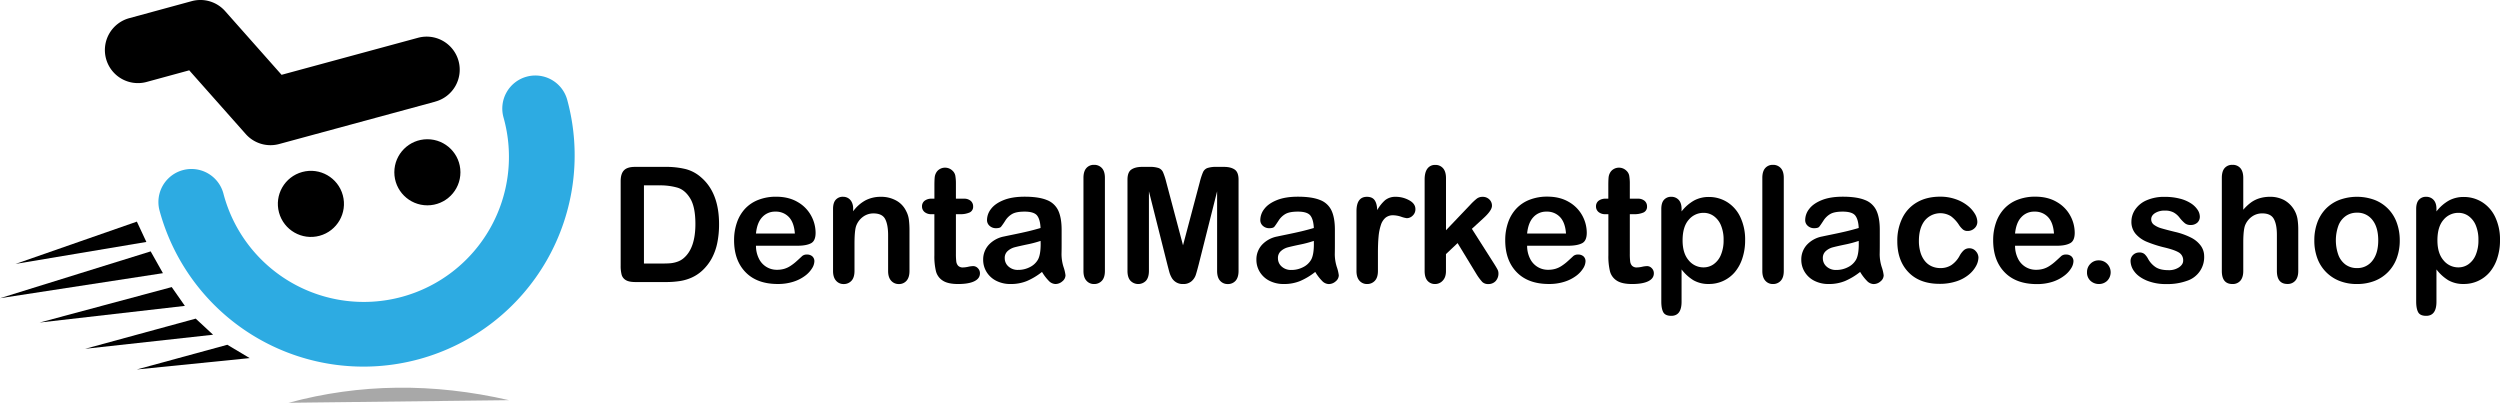 <svg xmlns="http://www.w3.org/2000/svg" viewBox="0 0 2014.38 324.54"><defs><style>.cls-1{fill-rule:evenodd;opacity:0.34;}.cls-2{fill:#2dabe2;}</style></defs><g id="Layer_2" data-name="Layer 2"><g id="Layer_1-2" data-name="Layer 1"><polygon points="121.4 202.55 131.28 220.11 0 240.28 121.4 202.55"/><polygon points="110.28 178.57 117.94 194.95 12.54 212.65 110.28 178.57"/><polyline points="138.37 231.32 148.96 246.47 31.95 259.88"/><polyline points="157.69 256.73 171.69 269.71 68.59 281.05"/><polyline points="183.19 277.79 201.16 288.54 110.22 297.7"/><path class="cls-1" d="M410.16,322.45q-92-21.15-177.56,2.09l177.56-2.09Z"/><path d="M350.64,81.92,224.89,116.06A26.65,26.65,0,0,1,198,108L152.47,56.66,118.24,66a26.63,26.63,0,1,1-13.95-51.4L154.46.93a26.63,26.63,0,0,1,26.91,8l45.51,51.35,109.81-29.8a26.63,26.63,0,1,1,13.95,51.4Z"/><circle cx="344.36" cy="138.82" r="26.63"/><circle cx="250.51" cy="164.29" r="26.63" transform="translate(-34.29 71.37) rotate(-15.19)"/><path class="cls-2" d="M337.43,289.46A170.21,170.21,0,0,1,128.58,169.8a26.63,26.63,0,0,1,51.4-14A116.94,116.94,0,1,0,405.69,94.57a26.63,26.63,0,1,1,51.4-13.95A170.2,170.2,0,0,1,337.43,289.46Z"/><path d="M511.58,134.47h24.5a66.06,66.06,0,0,1,16.39,1.77,30.08,30.08,0,0,1,12.41,6.64q14.5,12.42,14.5,37.73a74.1,74.1,0,0,1-1.46,15.26,45.11,45.11,0,0,1-4.49,12.43,38.51,38.51,0,0,1-7.79,9.91,32.15,32.15,0,0,1-8.16,5.38,37.19,37.19,0,0,1-9.54,2.85,72.31,72.31,0,0,1-11.48.82H512c-3.42,0-6-.51-7.72-1.55a7.23,7.23,0,0,1-3.4-4.37,28.07,28.07,0,0,1-.78-7.31V146q0-6.09,2.72-8.8C504.6,135.37,507.53,134.47,511.58,134.47Zm7.28,14.87v63H533.1q4.7,0,7.35-.25a23.11,23.11,0,0,0,5.5-1.26,15.13,15.13,0,0,0,4.94-2.85q9.43-8,9.43-27.48,0-13.72-4.15-20.57c-2.77-4.56-6.16-7.46-10.22-8.7a50.2,50.2,0,0,0-14.68-1.87Z"/><path d="M642.93,198h-33.8a22.94,22.94,0,0,0,2.36,10.38,15.89,15.89,0,0,0,14.6,9,20.47,20.47,0,0,0,5.66-.73,18.55,18.55,0,0,0,5-2.28,37.88,37.88,0,0,0,4.43-3.32c1.35-1.18,3.1-2.79,5.25-4.81a5.67,5.67,0,0,1,3.8-1.14,6.24,6.24,0,0,1,4.3,1.45,5.21,5.21,0,0,1,1.65,4.12,11.18,11.18,0,0,1-1.84,5.47,21.71,21.71,0,0,1-5.55,6,31.56,31.56,0,0,1-9.3,4.78,40.16,40.16,0,0,1-12.87,1.9q-16.65,0-25.89-9.5t-9.24-25.76a42.9,42.9,0,0,1,2.28-14.21,31.33,31.33,0,0,1,6.64-11.24A28.76,28.76,0,0,1,611.15,161a38.6,38.6,0,0,1,14.18-2.5q10.13,0,17.37,4.27a28.13,28.13,0,0,1,10.86,11,29,29,0,0,1,3.61,13.8q0,6.52-3.73,8.45T642.93,198Zm-33.8-9.82h31.33q-.63-8.85-4.79-13.26a14.28,14.28,0,0,0-10.91-4.4A13.84,13.84,0,0,0,614.15,175Q610,179.4,609.13,188.14Z"/><path d="M687.43,168.14v2.09a30.23,30.23,0,0,1,10-8.83,26.57,26.57,0,0,1,12.45-2.82,24.7,24.7,0,0,1,12.21,3,18.86,18.86,0,0,1,8,8.42,20.09,20.09,0,0,1,2.22,6.83,70.37,70.37,0,0,1,.51,9.37v32.16c0,3.46-.81,6.07-2.39,7.85a7.87,7.87,0,0,1-6.16,2.66,8,8,0,0,1-6.27-2.73c-1.6-1.81-2.4-4.41-2.4-7.78v-28.8q0-8.55-2.39-13.08c-1.58-3-4.72-4.52-9.45-4.52a14,14,0,0,0-8.42,2.75,15.85,15.85,0,0,0-5.57,7.57q-1.26,3.86-1.26,14.43v21.65c0,3.5-.83,6.13-2.45,7.88a8.2,8.2,0,0,1-6.29,2.63,7.81,7.81,0,0,1-6.14-2.73c-1.6-1.81-2.4-4.41-2.4-7.78v-50c0-3.29.71-5.75,2.15-7.37a7.45,7.45,0,0,1,5.88-2.44,8,8,0,0,1,4.12,1.08,7.7,7.7,0,0,1,2.93,3.23A11.32,11.32,0,0,1,687.43,168.14Z"/><path d="M751,160.1h1.9V149.72c0-2.78.07-5,.21-6.55a9.65,9.65,0,0,1,1.25-4.08,7.6,7.6,0,0,1,2.91-2.88,8.26,8.26,0,0,1,4.24-1.11,8.5,8.5,0,0,1,6,2.47,7.28,7.28,0,0,1,2.24,4,37,37,0,0,1,.48,6.74V160.1h6.33a8.05,8.05,0,0,1,5.59,1.74,5.75,5.75,0,0,1,1.95,4.47,5,5,0,0,1-2.77,4.87,17.78,17.78,0,0,1-7.87,1.39h-3.23v31.78a51.59,51.59,0,0,0,.28,6.23,6.31,6.31,0,0,0,1.52,3.55,5.2,5.2,0,0,0,4,1.36,21.41,21.41,0,0,0,4.11-.54,21.28,21.28,0,0,1,4-.54,5.2,5.2,0,0,1,3.76,1.68,5.64,5.64,0,0,1,1.69,4.15q0,4.17-4.56,6.39t-13.1,2.22q-8.12,0-12.28-2.73a12.59,12.59,0,0,1-5.49-7.53,50.94,50.94,0,0,1-1.29-12.85V172.57H750.6a8.2,8.2,0,0,1-5.69-1.77,5.79,5.79,0,0,1-2-4.49,5.59,5.59,0,0,1,2-4.47A9.07,9.07,0,0,1,751,160.1Z"/><path d="M839.6,219.1a53.63,53.63,0,0,1-12.13,7.31,33.9,33.9,0,0,1-13.12,2.44,24.94,24.94,0,0,1-11.69-2.63,19.24,19.24,0,0,1-7.75-7.12,18.54,18.54,0,0,1-2.72-9.75,17.43,17.43,0,0,1,4.5-12.09A22.48,22.48,0,0,1,809,190.55q1.65-.37,8.16-1.71c4.35-.89,8.06-1.7,11.17-2.44s6.47-1.63,10.1-2.69c-.21-4.55-1.14-7.9-2.76-10s-5-3.2-10.09-3.2c-4.39,0-7.7.61-9.91,1.84a16,16,0,0,0-5.7,5.51,57.15,57.15,0,0,1-3.36,4.84c-.65.78-2,1.17-4.19,1.17A7.38,7.38,0,0,1,797.4,182a6.08,6.08,0,0,1-2.11-4.78,14.63,14.63,0,0,1,3.23-8.86q3.22-4.31,10.07-7.09t17-2.78q11.4,0,17.92,2.69a16.66,16.66,0,0,1,9.2,8.51q2.68,5.82,2.7,15.45c0,4,0,7.49,0,10.31s0,6-.09,9.43A34.9,34.9,0,0,0,856.9,215a32.4,32.4,0,0,1,1.63,6.81,6.36,6.36,0,0,1-2.51,4.84,8.36,8.36,0,0,1-5.66,2.19,7.67,7.67,0,0,1-5.25-2.5A37.34,37.34,0,0,1,839.6,219.1Zm-1.14-25A87.68,87.68,0,0,1,827.41,197q-7.24,1.54-10,2.28a13.65,13.65,0,0,0-5.31,2.84,7.3,7.3,0,0,0-2.53,5.92,8.76,8.76,0,0,0,3,6.68,11,11,0,0,0,7.79,2.75,20.2,20.2,0,0,0,9.45-2.24,15.05,15.05,0,0,0,6.37-5.79q2.34-3.93,2.34-12.92Z"/><path d="M873,218.34v-75c0-3.46.76-6.08,2.3-7.85a7.87,7.87,0,0,1,6.25-2.66,8.2,8.2,0,0,1,6.33,2.63q2.4,2.63,2.4,7.88v75c0,3.5-.82,6.13-2.44,7.88a8.2,8.2,0,0,1-6.29,2.63,7.81,7.81,0,0,1-6.18-2.73C873.74,224.31,873,221.71,873,218.34Z"/><path d="M940.63,213.27l-14.88-59.12v64.06c0,3.55-.8,6.2-2.38,8a8.69,8.69,0,0,1-12.49,0q-2.42-2.62-2.41-8V144.78q0-6.08,3.17-8.19c2.11-1.42,5-2.12,8.54-2.12H926a22.22,22.22,0,0,1,7.61.94,6.46,6.46,0,0,1,3.53,3.42,53.39,53.39,0,0,1,2.59,8l13.49,50.83,13.48-50.83a53.39,53.39,0,0,1,2.59-8,6.42,6.42,0,0,1,3.51-3.42,22.38,22.38,0,0,1,7.64-.94h5.82c3.59,0,6.43.7,8.54,2.12s3.17,4.14,3.17,8.19v73.43c0,3.55-.8,6.2-2.39,8a8.08,8.08,0,0,1-6.35,2.66,7.93,7.93,0,0,1-6.14-2.66c-1.6-1.78-2.4-4.43-2.4-8V154.15l-14.88,59.12c-1,3.84-1.77,6.66-2.38,8.45a11.59,11.59,0,0,1-3.38,4.91,9.83,9.83,0,0,1-6.83,2.22,10,10,0,0,1-9.12-5.07,20.8,20.8,0,0,1-2-4.9C941.62,217.08,941.14,215.21,940.63,213.27Z"/><path d="M1059.76,219.1a53.85,53.85,0,0,1-12.13,7.31,34,34,0,0,1-13.13,2.44,25,25,0,0,1-11.69-2.63,19.21,19.21,0,0,1-7.74-7.12,18.54,18.54,0,0,1-2.72-9.75,17.46,17.46,0,0,1,4.49-12.09,22.51,22.51,0,0,1,12.35-6.71q1.63-.37,8.16-1.71c4.35-.89,8.06-1.7,11.16-2.44s6.48-1.63,10.11-2.69c-.21-4.55-1.14-7.9-2.76-10s-5-3.2-10.09-3.2q-6.58,0-9.92,1.84a16,16,0,0,0-5.69,5.51c-1.59,2.44-2.7,4.06-3.36,4.84s-2,1.17-4.2,1.17a7.36,7.36,0,0,1-5-1.87,6.08,6.08,0,0,1-2.11-4.78,14.63,14.63,0,0,1,3.23-8.86q3.23-4.31,10.06-7.09t17-2.78q11.4,0,17.91,2.69a16.6,16.6,0,0,1,9.2,8.51q2.7,5.82,2.7,15.45c0,4,0,7.49,0,10.31s0,6-.08,9.43a34.9,34.9,0,0,0,1.6,10.16,32.4,32.4,0,0,1,1.63,6.81,6.39,6.39,0,0,1-2.51,4.84,8.36,8.36,0,0,1-5.66,2.19,7.67,7.67,0,0,1-5.25-2.5A37.34,37.34,0,0,1,1059.76,219.1Zm-1.14-25a87.44,87.44,0,0,1-11.06,2.95c-4.83,1-8.16,1.79-10,2.28a13.61,13.61,0,0,0-5.32,2.84,7.33,7.33,0,0,0-2.53,5.92,8.74,8.74,0,0,0,3,6.68,11,11,0,0,0,7.78,2.75,20.21,20.21,0,0,0,9.46-2.24,15.05,15.05,0,0,0,6.37-5.79q2.34-3.93,2.34-12.92Z"/><path d="M1110.27,203.91v14.43q0,5.25-2.47,7.88a8.21,8.21,0,0,1-6.26,2.63,7.92,7.92,0,0,1-6.14-2.66c-1.61-1.78-2.41-4.39-2.41-7.85V170.23q0-11.64,8.42-11.65,4.3,0,6.2,2.72t2.09,8a30.52,30.52,0,0,1,6.35-8,13.22,13.22,0,0,1,8.72-2.72,22.33,22.33,0,0,1,10.57,2.72q5.13,2.73,5.13,7.22a6.86,6.86,0,0,1-2.2,5.22,6.74,6.74,0,0,1-4.7,2.06,21.58,21.58,0,0,1-4.6-1.17,21.33,21.33,0,0,0-6.42-1.17,9.38,9.38,0,0,0-6.2,2,12.76,12.76,0,0,0-3.73,5.92,41.27,41.27,0,0,0-1.84,9.34C1110.44,194.32,1110.27,198.71,1110.27,203.91Z"/><path d="M1189.71,220.93l-15.25-25.06-9.37,8.86v13.73c0,3.34-.89,5.9-2.64,7.7a8.19,8.19,0,0,1-6,2.69,7.83,7.83,0,0,1-6.27-2.66c-1.52-1.78-2.28-4.39-2.28-7.85V144.66c0-3.84.74-6.77,2.22-8.77a7.41,7.41,0,0,1,6.33-3,7.93,7.93,0,0,1,6.33,2.72q2.34,2.73,2.34,8v41.91l19.43-20.38A46.34,46.34,0,0,1,1190,160a7.61,7.61,0,0,1,4.62-1.4,7.48,7.48,0,0,1,5.38,2.06,6.82,6.82,0,0,1,2.15,5.16q0,3.8-7,10.13l-9.18,8.42,17.72,27.85c1.31,2.07,2.24,3.64,2.81,4.71a6.62,6.62,0,0,1,.87,3.07,9,9,0,0,1-2.26,6.49,7.77,7.77,0,0,1-5.91,2.38,6.57,6.57,0,0,1-4.87-1.71A41.77,41.77,0,0,1,1189.71,220.93Z"/><path d="M1264.28,198h-33.8a22.94,22.94,0,0,0,2.36,10.38,15.89,15.89,0,0,0,14.6,9,20.47,20.47,0,0,0,5.66-.73,18.55,18.55,0,0,0,5-2.28,37.88,37.88,0,0,0,4.43-3.32c1.35-1.18,3.1-2.79,5.25-4.81a5.69,5.69,0,0,1,3.8-1.14,6.28,6.28,0,0,1,4.31,1.45,5.24,5.24,0,0,1,1.64,4.12,11.26,11.26,0,0,1-1.83,5.47,22,22,0,0,1-5.55,6,31.63,31.63,0,0,1-9.31,4.78,40.16,40.16,0,0,1-12.87,1.9q-16.65,0-25.89-9.5t-9.24-25.76a42.9,42.9,0,0,1,2.28-14.21,31.33,31.33,0,0,1,6.64-11.24,28.8,28.8,0,0,1,10.77-7.18,38.51,38.51,0,0,1,14.17-2.5q10.14,0,17.37,4.27a28.22,28.22,0,0,1,10.87,11,29.12,29.12,0,0,1,3.6,13.8q0,6.52-3.73,8.45T1264.28,198Zm-33.8-9.82h31.33q-.63-8.85-4.79-13.26a14.28,14.28,0,0,0-10.91-4.4A13.85,13.85,0,0,0,1235.5,175Q1231.36,179.4,1230.48,188.14Z"/><path d="M1294,160.1h1.9V149.72c0-2.78.06-5,.21-6.55a9.65,9.65,0,0,1,1.25-4.08,7.6,7.6,0,0,1,2.91-2.88,8.26,8.26,0,0,1,4.24-1.11,8.52,8.52,0,0,1,6,2.47,7.28,7.28,0,0,1,2.24,4,37,37,0,0,1,.48,6.74V160.1h6.33a8.05,8.05,0,0,1,5.59,1.74,5.75,5.75,0,0,1,1.95,4.47,5,5,0,0,1-2.77,4.87,17.78,17.78,0,0,1-7.87,1.39h-3.23v31.78a51.59,51.59,0,0,0,.28,6.23,6.31,6.31,0,0,0,1.52,3.55,5.2,5.2,0,0,0,4,1.36,21.41,21.41,0,0,0,4.11-.54,21.28,21.28,0,0,1,4-.54,5.2,5.2,0,0,1,3.76,1.68,5.64,5.64,0,0,1,1.69,4.15q0,4.17-4.56,6.39T1315,228.85q-8.1,0-12.28-2.73a12.61,12.61,0,0,1-5.48-7.53,50.94,50.94,0,0,1-1.29-12.85V172.57h-2.28a8.2,8.2,0,0,1-5.69-1.77,5.79,5.79,0,0,1-2-4.49,5.59,5.59,0,0,1,2-4.47A9.07,9.07,0,0,1,1294,160.1Z"/><path d="M1354.93,168.27v2.09a34,34,0,0,1,10.12-8.83,24.8,24.8,0,0,1,11.91-2.82,27.58,27.58,0,0,1,14.68,4.11,28.39,28.39,0,0,1,10.59,12,42,42,0,0,1,3.91,18.74,45.65,45.65,0,0,1-2.26,14.65,33.08,33.08,0,0,1-6.16,11.21,27.13,27.13,0,0,1-20.76,9.4,24.13,24.13,0,0,1-12.45-3,35.39,35.39,0,0,1-9.58-8.73v26q0,11.39-8.3,11.39c-3.24,0-5.4-1-6.45-2.94s-1.58-4.82-1.58-8.58V168.39c0-3.29.71-5.75,2.15-7.37a7.45,7.45,0,0,1,5.88-2.44,7.79,7.79,0,0,1,6,2.5C1354.15,162.75,1354.93,165.14,1354.93,168.27Zm33.86,25.13a29.72,29.72,0,0,0-2.09-11.74,17.17,17.17,0,0,0-5.8-7.54,13.82,13.82,0,0,0-8.19-2.62,15.38,15.38,0,0,0-12.06,5.63c-3.28,3.76-4.9,9.28-4.9,16.58q0,10.32,4.87,16a15.25,15.25,0,0,0,12.09,5.73,13.88,13.88,0,0,0,8-2.5,17.24,17.24,0,0,0,5.89-7.5A29.91,29.91,0,0,0,1388.79,193.4Z"/><path d="M1420,218.34v-75c0-3.46.76-6.08,2.3-7.85a7.87,7.87,0,0,1,6.24-2.66,8.17,8.17,0,0,1,6.33,2.63q2.42,2.63,2.41,7.88v75q0,5.25-2.45,7.88a8.17,8.17,0,0,1-6.29,2.63,7.81,7.81,0,0,1-6.18-2.73C1420.78,224.31,1420,221.71,1420,218.34Z"/><path d="M1498.81,219.1a53.85,53.85,0,0,1-12.13,7.31,34,34,0,0,1-13.13,2.44,25,25,0,0,1-11.69-2.63,19.21,19.21,0,0,1-7.74-7.12,18.45,18.45,0,0,1-2.72-9.75,17.42,17.42,0,0,1,4.49-12.09,22.51,22.51,0,0,1,12.34-6.71q1.65-.37,8.17-1.71c4.35-.89,8.06-1.7,11.16-2.44s6.48-1.63,10.11-2.69q-.32-6.83-2.77-10t-10.08-3.2q-6.58,0-9.92,1.84a16.15,16.15,0,0,0-5.7,5.51c-1.58,2.44-2.7,4.06-3.35,4.84s-2,1.17-4.2,1.17a7.36,7.36,0,0,1-5-1.87,6,6,0,0,1-2.11-4.78,14.56,14.56,0,0,1,3.23-8.86q3.23-4.31,10.06-7.09t17-2.78q11.39,0,17.91,2.69a16.6,16.6,0,0,1,9.2,8.51q2.7,5.82,2.7,15.45c0,4,0,7.49,0,10.31s0,6-.08,9.43a34.56,34.56,0,0,0,1.6,10.16,32.12,32.12,0,0,1,1.62,6.81,6.36,6.36,0,0,1-2.51,4.84,8.32,8.32,0,0,1-5.65,2.19,7.69,7.69,0,0,1-5.26-2.5A37.35,37.35,0,0,1,1498.81,219.1Zm-1.14-25a87.92,87.92,0,0,1-11.06,2.95c-4.83,1-8.16,1.79-10,2.28a13.61,13.61,0,0,0-5.32,2.84,7.3,7.3,0,0,0-2.53,5.92,8.74,8.74,0,0,0,3,6.68,11,11,0,0,0,7.78,2.75,20.17,20.17,0,0,0,9.45-2.24,15.08,15.08,0,0,0,6.38-5.79q2.34-3.93,2.34-12.92Z"/><path d="M1594.14,207.45a15,15,0,0,1-1.94,6.9,23.61,23.61,0,0,1-5.89,7,30.3,30.3,0,0,1-10,5.35,42.3,42.3,0,0,1-13.55,2q-16,0-25-9.34t-9-25a41.13,41.13,0,0,1,4.12-18.8,29.46,29.46,0,0,1,11.9-12.63q7.79-4.47,18.61-4.46a36.94,36.94,0,0,1,12.3,2,32.1,32.1,0,0,1,9.49,5.06,24.25,24.25,0,0,1,6,6.62,13.12,13.12,0,0,1,2.07,6.55,6.9,6.9,0,0,1-2.32,5.25,7.88,7.88,0,0,1-5.59,2.15,5.67,5.67,0,0,1-3.59-1.1,17.46,17.46,0,0,1-3.18-3.58,26.27,26.27,0,0,0-6.63-7.22,16.25,16.25,0,0,0-21.1,3.58q-4.68,6-4.68,16.36a31.68,31.68,0,0,0,1.2,9,20.31,20.31,0,0,0,3.48,7,14.85,14.85,0,0,0,5.51,4.37,16.74,16.74,0,0,0,7.09,1.49,15.88,15.88,0,0,0,8.88-2.41,21,21,0,0,0,6.56-7.34,17.16,17.16,0,0,1,3.42-4.56,6.51,6.51,0,0,1,4.49-1.64,6.68,6.68,0,0,1,5.26,2.4A7.75,7.75,0,0,1,1594.14,207.45Z"/><path d="M1657.44,198h-33.81a23.07,23.07,0,0,0,2.37,10.38,15.89,15.89,0,0,0,14.6,9,20.4,20.4,0,0,0,5.65-.73,18.42,18.42,0,0,0,5-2.28,37.06,37.06,0,0,0,4.43-3.32c1.36-1.18,3.11-2.79,5.26-4.81a5.66,5.66,0,0,1,3.8-1.14,6.25,6.25,0,0,1,4.3,1.45,5.21,5.21,0,0,1,1.65,4.12,11.28,11.28,0,0,1-1.84,5.47,21.71,21.71,0,0,1-5.55,6A31.69,31.69,0,0,1,1654,227a40.21,40.21,0,0,1-12.87,1.9q-16.65,0-25.89-9.5T1606,193.59a42.9,42.9,0,0,1,2.28-14.21,31.35,31.35,0,0,1,6.65-11.24,28.76,28.76,0,0,1,10.76-7.18,38.56,38.56,0,0,1,14.18-2.5q10.13,0,17.36,4.27a28.09,28.09,0,0,1,10.87,11,29,29,0,0,1,3.61,13.8q0,6.52-3.74,8.45C1665.46,197.31,1662,198,1657.44,198Zm-33.81-9.82H1655c-.42-5.9-2-10.32-4.79-13.26a14.3,14.3,0,0,0-10.91-4.4,13.84,13.84,0,0,0-10.61,4.47C1625.89,177.92,1624.23,182.32,1623.63,188.14Z"/><path d="M1691.24,228.85a9.84,9.84,0,0,1-6.77-2.54,9,9,0,0,1-2.85-7.09,9.14,9.14,0,0,1,2.72-6.64,9,9,0,0,1,6.71-2.79,9.32,9.32,0,0,1,6.79,2.76,9.74,9.74,0,0,1,0,13.73A9.47,9.47,0,0,1,1691.24,228.85Z"/><path d="M1776,206.25a20,20,0,0,1-13.78,20,46.05,46.05,0,0,1-16.54,2.63,40.32,40.32,0,0,1-16-2.85q-6.66-2.85-9.82-7.12a14.35,14.35,0,0,1-3.16-8.58,6.65,6.65,0,0,1,2-4.88,7,7,0,0,1,5.13-2,6,6,0,0,1,4.18,1.33,14.35,14.35,0,0,1,2.78,3.73,19,19,0,0,0,6.36,6.9c2.46,1.52,5.84,2.28,10.1,2.28a14.59,14.59,0,0,0,8.51-2.31c2.21-1.54,3.33-3.3,3.33-5.28a7.2,7.2,0,0,0-3.46-6.65q-3.45-2.09-11.35-4a95.11,95.11,0,0,1-14.54-4.65,24,24,0,0,1-9-6.43,14.76,14.76,0,0,1-3.35-9.81,17.28,17.28,0,0,1,3.1-9.81,21.22,21.22,0,0,1,9.14-7.37,35,35,0,0,1,14.6-2.76,47.81,47.81,0,0,1,12.05,1.4,29.87,29.87,0,0,1,8.92,3.73,18.25,18.25,0,0,1,5.44,5.19,10.15,10.15,0,0,1,1.88,5.57,6.46,6.46,0,0,1-2,4.88,7.9,7.9,0,0,1-5.66,1.89,6.91,6.91,0,0,1-4.53-1.52,29.94,29.94,0,0,1-4.27-4.55,15.35,15.35,0,0,0-4.62-4,14.45,14.45,0,0,0-7.21-1.52,14.13,14.13,0,0,0-7.79,2q-3.11,2-3.1,5a5.38,5.38,0,0,0,2.28,4.46,18.89,18.89,0,0,0,6.14,2.88q3.86,1.14,10.63,2.79a57.11,57.11,0,0,1,13.13,4.68,21.93,21.93,0,0,1,7.72,6.43A14.25,14.25,0,0,1,1776,206.25Z"/><path d="M1807.52,143.39V169a37.34,37.34,0,0,1,6.42-6,23.29,23.29,0,0,1,6.94-3.32,29,29,0,0,1,8.16-1.11,23.89,23.89,0,0,1,11.67,2.79,21.61,21.61,0,0,1,10.49,15,54.93,54.93,0,0,1,.63,8.83v33.11c0,3.46-.8,6.07-2.38,7.85a8,8,0,0,1-6.29,2.66q-8.55,0-8.55-10.51V189.16q0-8.29-2.47-12.76t-9.36-4.46a14,14,0,0,0-8.34,2.63,15.8,15.8,0,0,0-5.53,7.18q-1.38,3.85-1.39,13.74v22.85c0,3.42-.78,6-2.32,7.82a8,8,0,0,1-6.41,2.69q-8.55,0-8.55-10.51v-75c0-3.5.74-6.13,2.24-7.88a7.85,7.85,0,0,1,6.31-2.63,8,8,0,0,1,6.41,2.66C1806.74,137.31,1807.52,139.93,1807.52,143.39Z"/><path d="M1933.61,193.71a41,41,0,0,1-2.4,14.25,31.53,31.53,0,0,1-7,11.2,30.86,30.86,0,0,1-10.89,7.19,38.64,38.64,0,0,1-14.24,2.5,37.36,37.36,0,0,1-14.12-2.54,31,31,0,0,1-17.83-18.39,40.78,40.78,0,0,1-2.36-14.21,41.25,41.25,0,0,1,2.4-14.36,31.45,31.45,0,0,1,6.9-11.15,30.52,30.52,0,0,1,10.89-7.12,41.23,41.23,0,0,1,28.36,0,30.6,30.6,0,0,1,17.87,18.36A41.07,41.07,0,0,1,1933.61,193.71Zm-17.34,0q0-10.56-4.66-16.45a15.08,15.08,0,0,0-12.49-5.89,15.42,15.42,0,0,0-8.93,2.63,16.63,16.63,0,0,0-6,7.75,35.24,35.24,0,0,0,0,23.8,17,17,0,0,0,5.89,7.76,15.34,15.34,0,0,0,9,2.69,15.07,15.07,0,0,0,12.49-5.92Q1916.26,204.15,1916.27,193.71Z"/><path d="M1963.18,168.27v2.09a33.9,33.9,0,0,1,10.12-8.83,24.78,24.78,0,0,1,11.9-2.82,27.58,27.58,0,0,1,14.69,4.11,28.39,28.39,0,0,1,10.59,12,42,42,0,0,1,3.9,18.74,45.65,45.65,0,0,1-2.25,14.65,33.08,33.08,0,0,1-6.16,11.21,27.13,27.13,0,0,1-20.77,9.4,24.18,24.18,0,0,1-12.45-3,35.36,35.36,0,0,1-9.57-8.73v26q0,11.39-8.3,11.39-4.87,0-6.45-2.94t-1.59-8.58V168.39q0-4.94,2.16-7.37a7.45,7.45,0,0,1,5.88-2.44,7.77,7.77,0,0,1,6,2.5C1962.39,162.75,1963.18,165.14,1963.18,168.27ZM1997,193.4a29.9,29.9,0,0,0-2.09-11.74,17.17,17.17,0,0,0-5.8-7.54,13.82,13.82,0,0,0-8.19-2.62,15.39,15.39,0,0,0-12.07,5.63q-4.91,5.64-4.89,16.58,0,10.32,4.87,16a15.25,15.25,0,0,0,12.09,5.73,13.88,13.88,0,0,0,8-2.5,17.24,17.24,0,0,0,5.89-7.5A29.91,29.91,0,0,0,1997,193.4Z"/></g></g></svg>